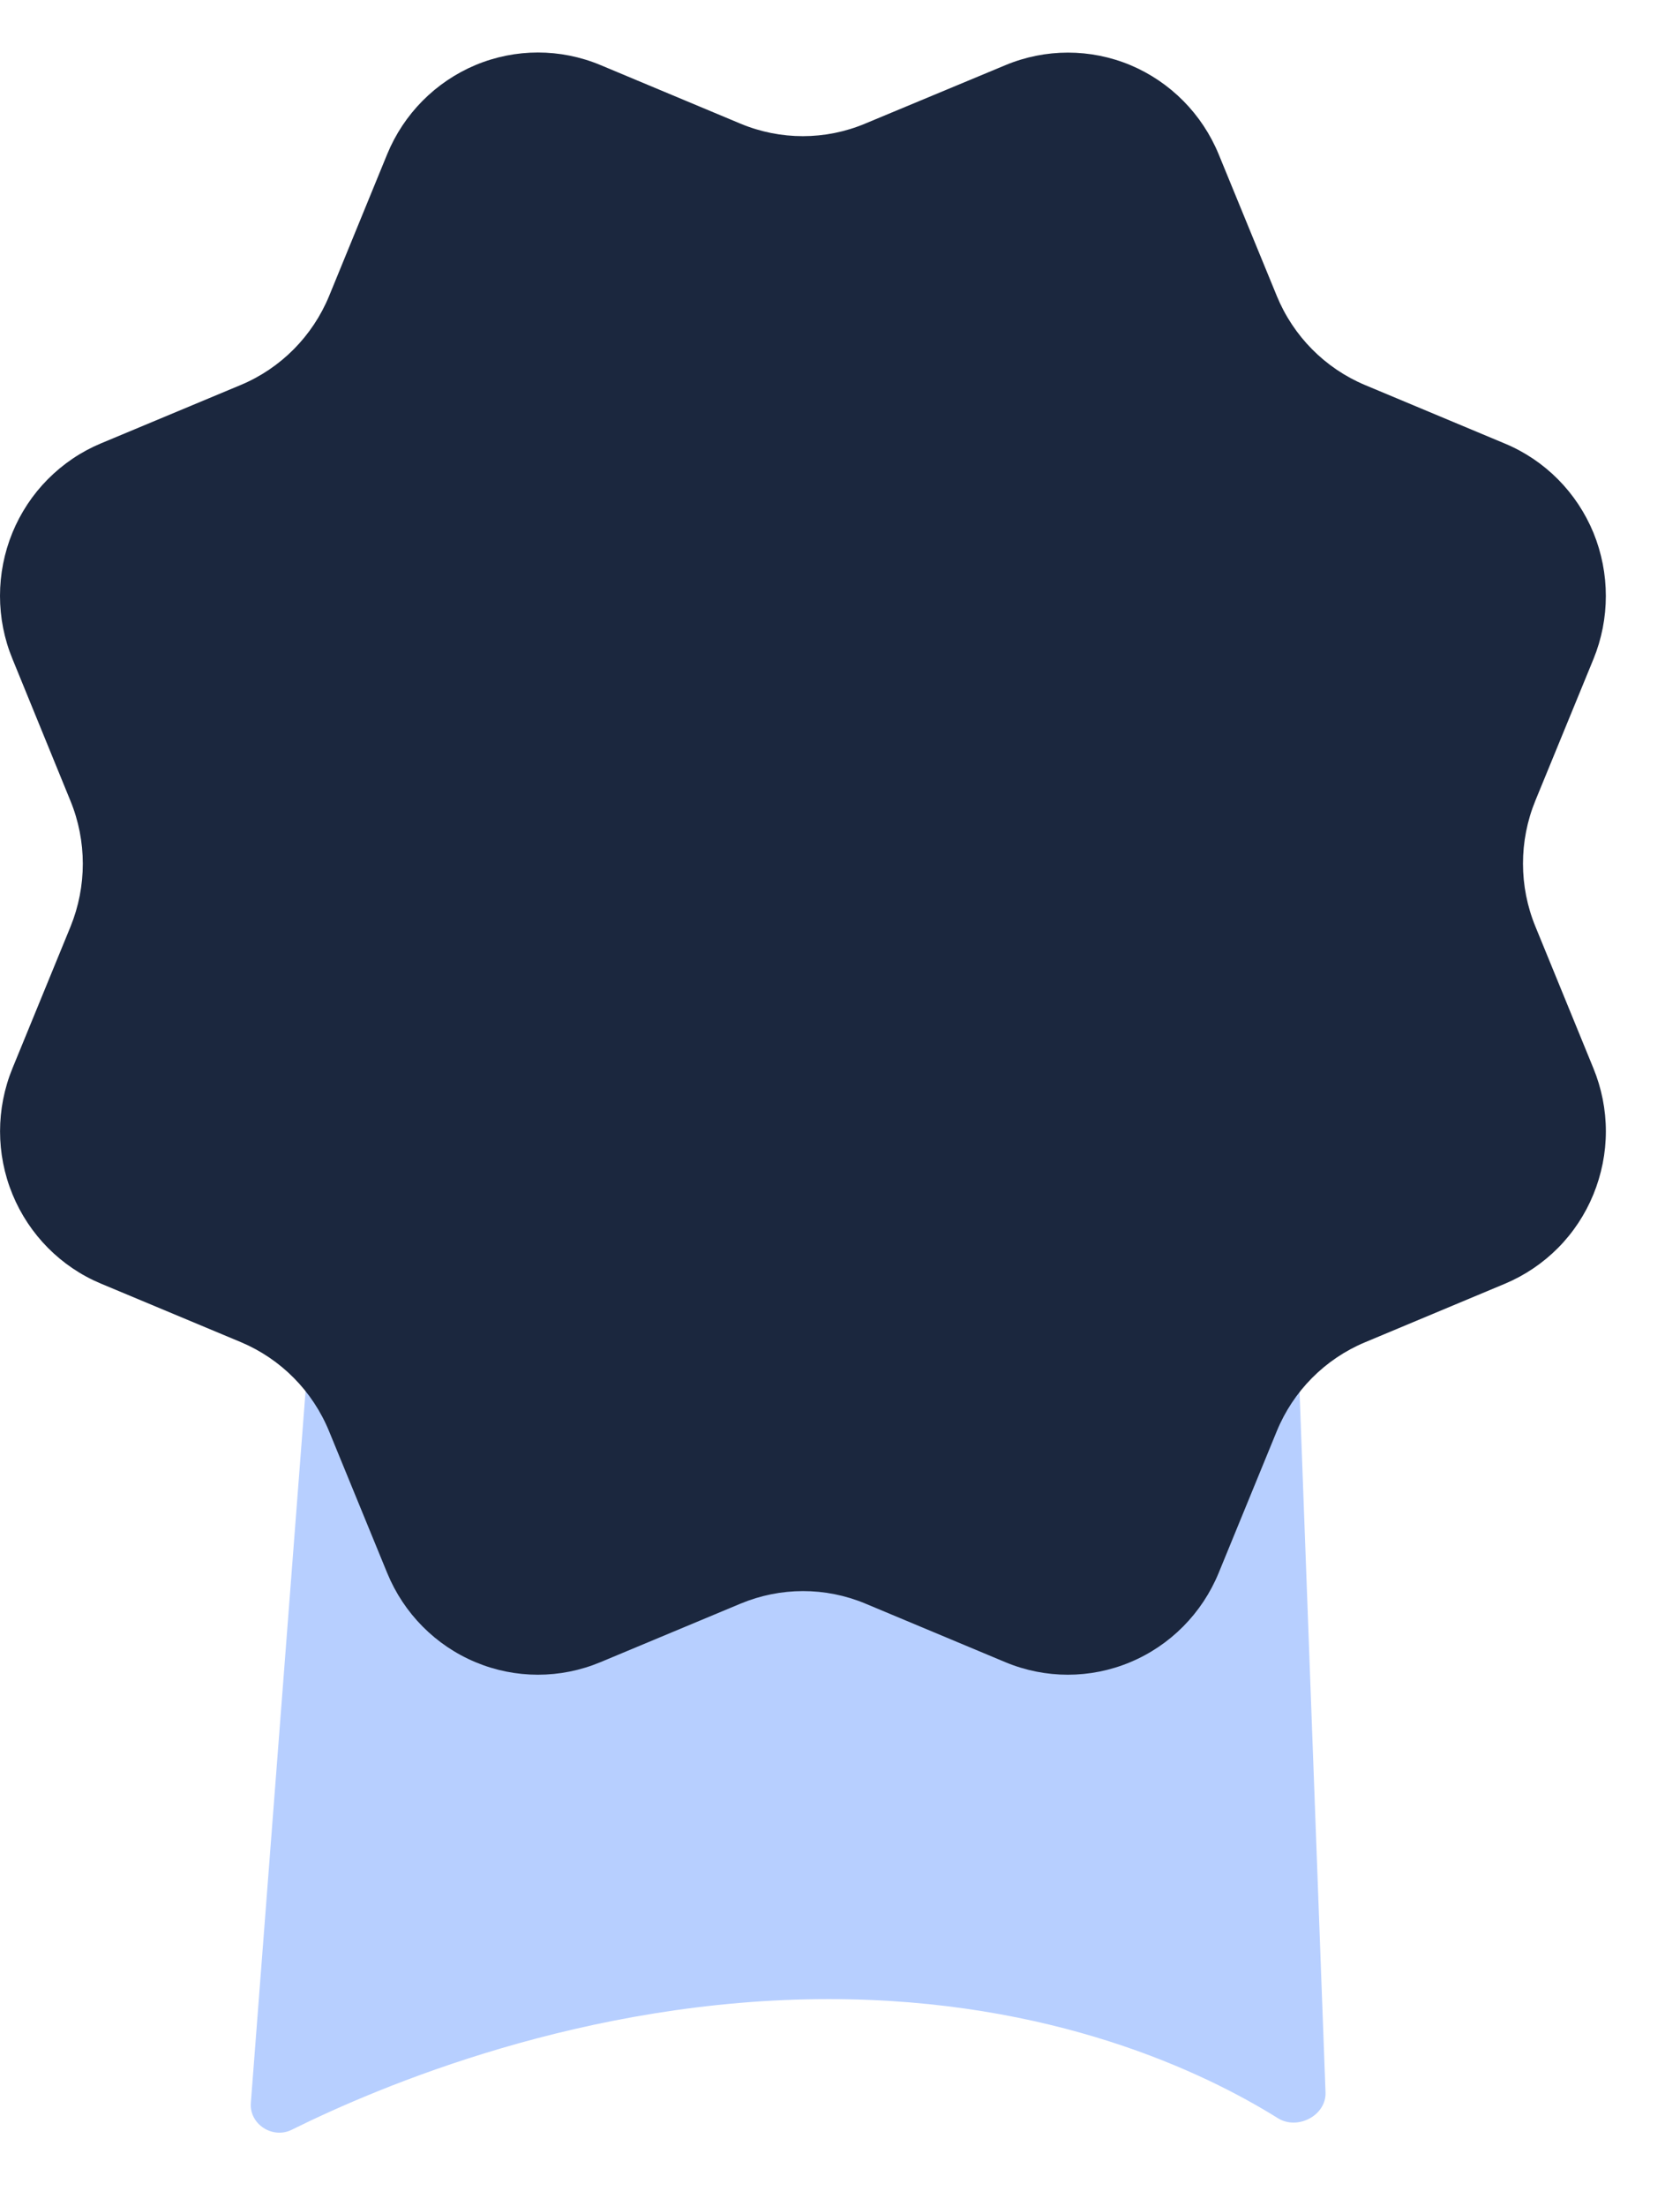 <svg width="16" height="21" viewBox="0 0 16 21" fill="none" xmlns="http://www.w3.org/2000/svg">
<path d="M12.01 12.709C9.243 13.889 6.262 14.191 3.265 12.989C3.105 12.925 2.926 13.032 2.913 13.204L2.389 20.017C2.373 20.22 2.596 20.363 2.778 20.273C3.61 19.86 5.572 19.029 7.893 19.029C10.022 19.029 11.474 19.728 12.171 20.163C12.358 20.279 12.632 20.137 12.624 19.917L12.365 12.931C12.359 12.754 12.174 12.639 12.01 12.709Z" fill="#B7CFFF"/>
<path d="M12.159 2.815C12.317 3.2 12.619 3.505 13 3.665L14.334 4.223C14.715 4.382 15.018 4.688 15.176 5.072C15.333 5.457 15.333 5.889 15.176 6.273L14.623 7.62C14.465 8.005 14.465 8.437 14.624 8.822L15.175 10.168C15.253 10.358 15.294 10.562 15.294 10.769C15.294 10.975 15.253 11.179 15.175 11.37C15.097 11.56 14.983 11.733 14.838 11.879C14.694 12.024 14.522 12.14 14.334 12.219L13 12.777C12.619 12.936 12.316 13.241 12.159 13.625L11.606 14.973C11.448 15.357 11.145 15.663 10.764 15.822C10.384 15.981 9.956 15.981 9.575 15.822L8.241 15.264C7.86 15.105 7.433 15.106 7.052 15.265L5.718 15.822C5.337 15.981 4.909 15.981 4.529 15.822C4.148 15.663 3.846 15.358 3.688 14.974L3.135 13.626C2.978 13.241 2.675 12.936 2.295 12.776L0.96 12.218C0.58 12.059 0.277 11.753 0.119 11.369C-0.039 10.985 -0.039 10.553 0.119 10.168L0.671 8.822C0.828 8.437 0.828 8.005 0.67 7.621L0.119 6.273C0.04 6.082 3.27411e-05 5.878 1.99572e-08 5.672C-3.27012e-05 5.466 0.04 5.262 0.118 5.071C0.196 4.881 0.311 4.707 0.455 4.562C0.6 4.416 0.771 4.3 0.96 4.221L2.294 3.664C2.674 3.505 2.977 3.2 3.135 2.816L3.687 1.469C3.845 1.084 4.148 0.779 4.529 0.619C4.91 0.46 5.337 0.46 5.718 0.619L7.052 1.177C7.433 1.336 7.861 1.336 8.241 1.176L9.576 0.62C9.957 0.461 10.385 0.461 10.766 0.62C11.146 0.78 11.449 1.085 11.607 1.47L12.16 2.817L12.159 2.815Z" fill="#1B273E"/>
</svg>
